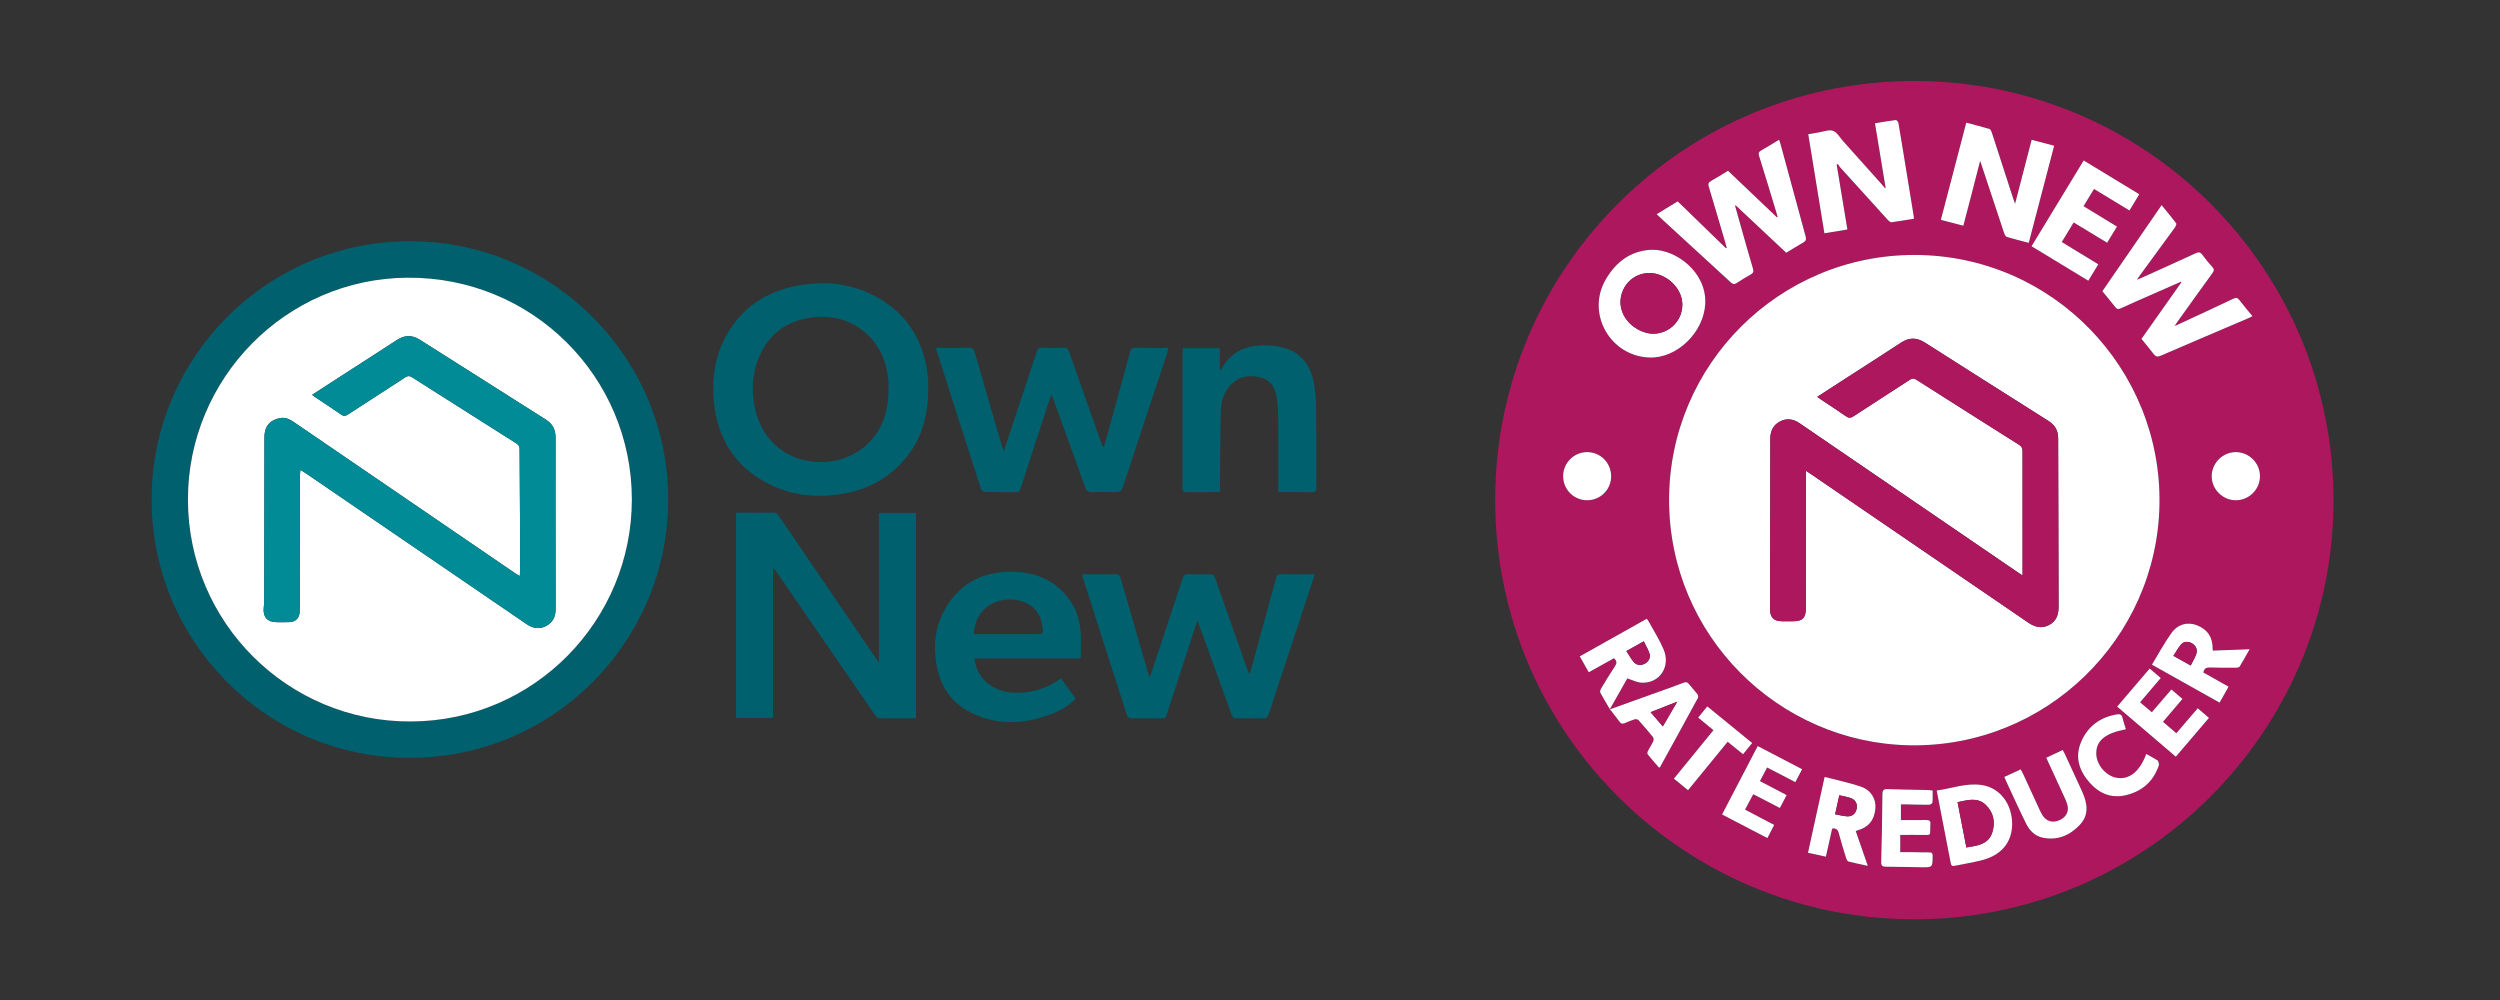 <?xml version="1.0" encoding="UTF-8"?>
<svg id="Layer_1" data-name="Layer 1" xmlns="http://www.w3.org/2000/svg" width="150mm" height="60mm" xmlns:xlink="http://www.w3.org/1999/xlink" viewBox="0 0 425.197 170.079">
  <rect x="0" y="0" width="425.197" height="170.079" fill="#333333" stroke="none"/>
  <defs>
    <style>
      .cls-1 {
        clip-path: url(#clippath);
      }

      .cls-2 {
        fill: none;
      }

      .cls-2, .cls-3, .cls-4, .cls-5, .cls-6 {
        stroke-width: 0px;
      }

      .cls-3 {
        fill: #018b96;
      }

      .cls-3, .cls-4, .cls-5 {
        isolation: isolate;
      }

      .cls-4 {
        fill: #00606e;
      }

      .cls-5 {
        fill: #ad175e;
      }

      .cls-6 {
        fill: #fff;
      }
    </style>
    <clipPath id="clippath">
      <rect class="cls-2" width="425.197" height="170.079"/>
    </clipPath>
  </defs>
  <g class="cls-1">
    <g>
      <path class="cls-5" d="M254.302,85.088c-.044-39.592,32.333-71.959,72.509-71.303,39.685.648,71.414,33.771,70.024,73.835-1.338,38.571-33.766,70.102-73.865,68.686-37.783-1.334-68.648-32.396-68.667-71.218ZM273.813,120.624c.555.719,1.121,1.43,1.66,2.161.241.328.493.364.85.209.562-.244,1.131-.482,1.716-.658.186-.056.515.018.641.158.84.926,1.658,1.874,2.443,2.847.129.16.156.522.067.714-.266.576-.629,1.107-.92,1.674-.081.158-.13.449-.043.557.631.784,1.301,1.536,1.957,2.297.105-.091.153-.114.174-.152,2.149-3.908,4.3-7.814,6.427-11.734.087-.16.015-.5-.108-.661-.444-.58-.966-1.101-1.411-1.68-.285-.371-.553-.387-.965-.228-1.276.494-2.567.948-3.854,1.411-2.885,1.038-5.772,2.072-8.658,3.107,1.022-1.802,2.043-3.603,2.983-5.261.852.267,1.616.676,2.401.723,3.057.18,5.019-2.706,3.783-5.637-.685-1.622-1.652-3.125-2.496-4.68-.098-.18-.225-.343-.369-.561-3.816,2.142-7.588,4.261-11.405,6.403.535.946,1.018,1.8,1.53,2.705,1.481-.825,2.894-1.612,4.285-2.387.541.463.497.874.154,1.392-.808,1.219-1.571,2.469-2.324,3.724-.127.211-.241.571-.147.749.506.956,1.079,1.876,1.631,2.807ZM283.875,85.039c.017,23.079,18.616,41.343,40.973,41.722,23.131.392,42.037-18.152,42.433-40.967.401-23.071-18.176-42.383-41.605-42.433-23.066-.049-41.792,18.644-41.801,41.678ZM364.212,57.642c.695.856,1.404,1.677,2.049,2.544.353.475.653.569,1.224.321,4.939-2.139,9.894-4.241,14.843-6.356.231-.099.454-.216.769-.367-.783-.959-1.53-1.836-2.23-2.748-.295-.384-.527-.465-.992-.243-3.049,1.449-6.115,2.862-9.176,4.285-.225.104-.456.196-.837.36.21-.319.317-.494.436-.66,1.995-2.782,3.984-5.569,5.998-8.338.285-.392.322-.647-.024-1.024-.605-.661-1.175-1.359-1.705-2.081-.323-.441-.595-.51-1.106-.274-3.041,1.41-6.101,2.778-9.156,4.159-.222.1-.451.184-.87.354.278-.397.421-.61.573-.817,1.968-2.686,3.941-5.367,5.897-8.061.144-.198.312-.593.223-.711-.775-1.028-1.606-2.014-2.486-3.093-3.399,4.938-6.728,9.773-10.078,14.639.754.923,1.501,1.804,2.206,2.718.271.351.5.383.893.205,1.848-.841,3.709-1.651,5.567-2.47,1.567-.691,3.135-1.379,4.702-2.068.025.034.049.068.074.102-2.242,3.176-4.483,6.352-6.795,9.627ZM293.899,29.044c-.981.594-1.913,1.192-2.879,1.729-.465.259-.532.525-.382,1.022.956,3.163,1.878,6.337,2.81,9.507.082.281.153.565.23.847-.044.023-.087.047-.131.07-2.734-2.654-5.469-5.308-8.212-7.972-1.21.741-2.349,1.438-3.571,2.185.485.454.89.84,1.302,1.218,3.759,3.448,7.525,6.889,11.272,10.35.378.349.649.409,1.088.109.739-.507,1.514-.965,2.297-1.4.44-.244.578-.49.422-1.01-.728-2.443-1.409-4.9-2.105-7.352-.317-1.12-.628-2.241-.942-3.362.036-.019.072-.038.108-.057,2.855,2.677,5.709,5.354,8.593,8.059.976-.589,1.908-1.186,2.874-1.721.484-.268.565-.553.42-1.079-1.44-5.235-2.851-10.477-4.272-15.717-.059-.219-.139-.432-.231-.713-1.062.642-2.035,1.264-3.042,1.824-.441.245-.511.49-.364.957.843,2.68,1.655,5.369,2.475,8.056.232.76.456,1.524.683,2.286-.042.026-.085.052-.127.078-2.764-2.63-5.527-5.259-8.316-7.913ZM320.7,31.922c-.032.029-.064.057-.096.086-.146-.175-.287-.355-.439-.524-2.218-2.481-4.435-4.963-6.657-7.441-.566-.631-1.045-1.537-1.752-1.79-.705-.253-1.648.148-2.484.276-.568.087-1.134.196-1.728.3.926,5.677,1.833,11.231,2.75,16.85,1.344-.223,2.587-.43,3.907-.649-.616-3.73-1.217-7.368-1.817-11.005.062-.047.124-.094.186-.142.129.191.238.4.391.57,2.705,2.995,5.414,5.987,8.132,8.971.16.175.427.402.614.378,1.257-.165,2.506-.391,3.831-.61-.065-.434-.116-.801-.175-1.168-.303-1.863-.609-3.725-.913-5.588-.517-3.167-1.026-6.334-1.564-9.497-.035-.203-.312-.54-.441-.525-1.162.143-2.315.352-3.553.554.613,3.714,1.211,7.335,1.808,10.955ZM345.049,41.301c1.445-5.524,2.874-10.988,4.321-16.519-1.308-.343-2.526-.663-3.83-1.005-.94,3.628-1.858,7.17-2.817,10.873-.141-.387-.234-.619-.311-.857-1.214-3.75-2.422-7.501-3.645-11.248-.074-.227-.215-.552-.392-.606-1.281-.385-2.58-.711-3.955-1.078-1.453,5.557-2.881,11.019-4.323,16.535,1.339.348,2.558.665,3.823.994.502-1.916.977-3.716,1.444-5.519.462-1.782.915-3.567,1.412-5.507.108.305.157.436.201.569,1.289,3.899,2.572,7.799,3.876,11.693.088.262.279.62.498.687,1.19.364,2.404.65,3.698.987ZM281.087,42.485c-.118,0-.236-.006-.354,0-3.482.21-5.891,2.105-7.595,4.982-3.433,5.797.694,13.15,7.454,13.341,4.653.131,9.175-4.29,9.433-9.106.289-5.398-4.945-9.251-8.938-9.218ZM360.055,38.537c-1.944-1.185-3.792-2.312-5.69-3.47.616-1.009,1.197-1.962,1.786-2.926,2.05,1.244,4.003,2.429,6.03,3.659.568-.939,1.106-1.83,1.669-2.761-3.183-1.934-6.284-3.818-9.46-5.748-2.962,4.874-5.897,9.703-8.867,14.59,3.241,1.969,6.417,3.898,9.654,5.865.589-.968,1.132-1.861,1.7-2.793-2.112-1.289-4.14-2.525-6.212-3.789.69-1.136,1.345-2.216,2.021-3.329,1.92,1.164,3.773,2.287,5.693,3.451.564-.925,1.099-1.802,1.677-2.749ZM329.389,134.45c.825,4.249,1.623,8.347,2.413,12.447.072.375.28.437.611.368,1.595-.331,3.211-.579,4.783-.994,3.607-.952,5.412-3.603,4.966-7.147-.379-3.014-2.414-5.232-5.159-5.62-2.601-.368-5.022.59-7.613.946ZM307.5,145.04c1.048.23,2.006.439,3.044.667.366-1.638.719-3.215,1.07-4.783.631-.08.947.121,1.107.728.376,1.436.818,2.856,1.257,4.275.07.225.224.549.401.596,1.038.275,2.095.482,3.295.744-.72-2.076-1.386-3.996-2.051-5.914.15-.064.212-.1.278-.118,1.894-.515,2.898-1.745,3.067-3.758.132-1.562-.725-3.082-2.441-3.676-1.989-.689-4.073-1.105-6.201-1.661-.958,4.371-1.879,8.576-2.826,12.9ZM365.997,113.047c3.905,2.191,7.682,4.31,11.51,6.458.521-.927,1.002-1.783,1.524-2.713-1.476-.833-2.901-1.636-4.289-2.419.147-.747.567-.865,1.163-.845,1.462.049,2.927.046,4.391.042.213,0,.534-.057.622-.2.566-.914,1.08-1.86,1.697-2.947-2.203.082-4.232.157-6.256.232-.021-.165-.038-.234-.037-.303.024-1.955-.869-3.305-2.651-4.003-1.56-.611-3.223-.24-4.341,1.302-1.223,1.688-2.207,3.549-3.333,5.396ZM340.884,132.139c.219.49.393.899.581,1.3,1.041,2.223,2.049,4.462,3.143,6.659.585,1.175,1.5,2.104,2.842,2.379,2.525.518,4.622-.414,6.309-2.218,1.53-1.636,1.286-3.535.457-5.429-.057-.13-.113-.26-.172-.389-.947-2.059-1.893-4.118-2.843-6.175-.105-.227-.229-.445-.368-.713-.973.457-1.876.881-2.809,1.319,1.03,2.238,2.018,4.38,2.999,6.525.206.45.422.902.564,1.374.358,1.192-.135,2.192-1.298,2.715-1.156.521-2.24.224-2.899-.816-.201-.318-.366-.661-.524-1.003-.92-1.993-1.832-3.99-2.752-5.983-.124-.269-.273-.527-.431-.829-.964.442-1.855.851-2.799,1.284ZM328.698,134.441c-.348-.032-.603-.071-.858-.076-2.264-.05-4.528-.073-6.791-.153-.675-.024-.885.175-.891.865-.035,3.821-.094,7.642-.21,11.462-.022.73.207.871.853.873,2.005.005,4.009.068,6.014.093,1.877.023,1.867.014,1.89-1.903.005-.441-.098-.64-.586-.63-.943.019-1.887-.027-2.83-.037-.717-.008-1.434-.002-2.096-.002v-2.929c1.419,0,2.78-.016,4.141.005.954.015.956.034.963-.889.002-.307-.012-.616.024-.919.065-.557-.158-.747-.716-.735-1.433.03-2.868.01-4.298.01v-2.663c.428,0,.777-.006,1.127.001,1.226.024,2.452.07,3.678.06.197-.002.546-.236.56-.388.063-.651.027-1.311.027-2.045ZM305.351,133.028c.403-.773.758-1.455,1.149-2.205-2.541-1.323-5.017-2.613-7.553-3.933-2.042,3.919-4.04,7.756-6.063,11.638,2.613,1.36,5.134,2.673,7.708,4.013.407-.785.771-1.486,1.159-2.235-1.691-.888-3.307-1.738-4.952-2.602.491-.925.938-1.768,1.391-2.622,1.545.799,3.005,1.554,4.529,2.341.398-.761.762-1.457,1.148-2.194-1.56-.819-3.032-1.591-4.538-2.382.43-.813.821-1.552,1.223-2.312,1.627.845,3.171,1.647,4.798,2.492ZM367.881,122.767c1.126-1.324,2.205-2.593,3.314-3.897-.661-.563-1.261-1.073-1.883-1.603-1.144,1.329-2.217,2.576-3.331,3.87-.696-.589-1.336-1.13-1.998-1.69,1.197-1.404,2.34-2.746,3.518-4.127-.655-.559-1.242-1.06-1.887-1.611-1.857,2.174-3.673,4.3-5.529,6.473,3.354,2.863,6.647,5.674,9.979,8.519,1.915-2.245,3.76-4.407,5.633-6.602-.68-.583-1.278-1.097-1.912-1.64-.647.756-1.229,1.435-1.81,2.114-.597.698-1.192,1.396-1.824,2.136-.755-.646-1.468-1.256-2.268-1.941ZM365.031,128.235c-1.104,3.004-2.911,4.431-5.042,4.052-1.85-.33-3.45-2.245-3.458-4.14-.009-2.184,1.491-3.423,5.044-4.116-.198-.653-.433-1.291-.58-1.948-.124-.553-.447-.665-.926-.587-2.88.471-4.984,2.028-6.119,4.697-1.09,2.561-.336,4.875,1.422,6.883,1.625,1.856,3.683,2.751,6.15,2.179,2.648-.615,4.571-2.173,5.544-4.779.066-.176.152-.374.126-.546-.034-.222-.112-.52-.275-.626-.59-.384-1.224-.701-1.886-1.068ZM296.456,128.281c.551-.677,1.035-1.273,1.553-1.91-2.577-2.102-5.09-4.153-7.636-6.231-.543.667-1.029,1.263-1.552,1.906.9.741,1.743,1.435,2.601,2.141-2.269,2.781-4.473,5.482-6.726,8.243.815.668,1.588,1.301,2.404,1.97,2.27-2.776,4.49-5.491,6.739-8.243.878.712,1.715,1.391,2.618,2.123ZM380.231,85.083c2.256.013,4.119-1.809,4.143-4.051.024-2.236-1.817-4.109-4.065-4.136-2.235-.027-4.114,1.813-4.145,4.058-.031,2.225,1.832,4.116,4.067,4.129ZM274.022,81.049c.016-2.291-1.772-4.128-4.042-4.154-2.249-.025-4.116,1.821-4.122,4.078-.006,2.278,1.812,4.109,4.082,4.111,2.242.001,4.068-1.802,4.083-4.034Z"/>
      <path class="cls-4" d="M25.79,84.932c-.055-24.082,19.732-44.318,44.716-43.897,23.826.402,43.165,19.896,43.143,43.994-.022,24.062-19.612,44.112-44.407,43.863-24.312-.244-43.519-20.131-43.451-43.961ZM107.466,84.95c-.011-20.943-16.978-37.842-38.119-37.72-20.801.12-37.395,17.193-37.384,37.749.011,20.877,16.99,37.848,37.977,37.731,20.988-.117,37.528-17.228,37.526-37.76Z"/>
      <path class="cls-4" d="M155.788,122.176c-2.147,0-4.2.019-6.251-.025-.246-.005-.551-.307-.718-.548-3.343-4.835-6.669-9.681-10-14.524-2.274-3.306-4.548-6.612-6.823-9.917-.131-.191-.276-.372-.525-.707v25.651h-6.28v-34.908h.672c1.866,0,3.732.015,5.598-.011.455-.006.718.135.976.514,5.452,8.024,10.919,16.037,16.385,24.052.178.26.369.512.662.917v-25.425h6.305v34.931Z"/>
      <path class="cls-4" d="M157.858,66.288c.026,4.834-1.345,9.158-4.764,12.697-2.63,2.723-5.877,4.313-9.572,4.965-4.948.873-9.7.287-14.052-2.346-4.764-2.882-7.32-7.222-7.986-12.699-.496-4.074-.02-8.018,1.957-11.669,2.693-4.975,7.001-7.751,12.481-8.706,4.869-.848,9.562-.224,13.849,2.372,4.716,2.855,7.242,7.15,7.962,12.563.047.351.108.702.12,1.054.02.589.005,1.18.005,1.77ZM151.111,66.233c0-.472.037-.947-.006-1.415-.295-3.243-1.432-6.104-3.962-8.26-2.503-2.132-5.451-2.919-8.695-2.599-4.482.442-7.66,2.722-9.397,6.892-1.15,2.761-1.27,5.646-.658,8.545,2.039,9.655,12.652,11.312,18.341,6.819,3.212-2.537,4.373-6.023,4.378-9.982Z"/>
      <path class="cls-4" d="M178.738,67.265c-.718,2.191-1.439,4.381-2.154,6.573-1.008,3.091-2.017,6.181-3.011,9.277-.134.418-.335.599-.8.592-1.747-.026-3.496.006-5.243-.03-.228-.005-.59-.234-.655-.435-2.565-7.935-5.104-15.879-7.643-23.822-.012-.038.011-.088.034-.251.302,0,.621,0,.94,0,1.535,0,3.072.032,4.605-.016.597-.019.811.208.965.744,1.52,5.299,3.062,10.592,4.601,15.885.077.265.182.522.342.975.592-1.786,1.122-3.385,1.653-4.985,1.32-3.981,2.646-7.96,3.95-11.946.153-.469.348-.689.882-.671,1.25.042,2.504.035,3.755.002.486-.013.706.157.864.611,1.825,5.227,3.67,10.448,5.511,15.67.073.208.161.41.403.611.254-.891.515-1.781.761-2.675,1.239-4.497,2.482-8.992,3.697-13.496.139-.517.328-.735.895-.724,1.839.036,3.678.013,5.641.013-.094.37-.147.656-.238.93-2.446,7.404-4.896,14.807-7.343,22.21-.458,1.386-.454,1.387-1.906,1.387-1.157,0-2.317-.041-3.471.016-.674.033-.982-.187-1.212-.832-1.771-4.972-3.583-9.93-5.383-14.892-.086-.238-.183-.472-.275-.708-.055-.005-.111-.01-.166-.015Z"/>
      <path class="cls-4" d="M223.629,97.674c-.734,2.227-1.433,4.35-2.134,6.472-1.891,5.726-3.793,11.448-5.662,17.182-.205.63-.462.901-1.167.87-1.414-.064-2.834-.041-4.25-.008-.523.012-.771-.132-.959-.657-1.801-5.036-3.638-10.059-5.466-15.085-.078-.215-.17-.426-.337-.844-.153.425-.249.668-.329.916-1.645,5.038-3.292,10.076-4.924,15.119-.129.398-.312.554-.741.548-1.771-.022-3.543.006-5.313-.029-.225-.004-.584-.23-.648-.428-2.54-7.868-5.054-15.744-7.57-23.62-.035-.11-.058-.224-.112-.437,1.019,0,1.998,0,2.976,0,.897,0,1.797.039,2.691-.014.563-.034.766.189.913.698,1.544,5.365,3.11,10.723,4.672,16.082.059.201.127.4.236.74.121-.267.205-.414.257-.571,1.798-5.41,3.602-10.817,5.376-16.235.177-.54.407-.74.987-.716,1.226.05,2.456.041,3.683.003.491-.015.682.159.839.61,1.816,5.205,3.656,10.401,5.49,15.599.084.238.177.473.423.718.162-.563.329-1.124.484-1.689,1.336-4.86,2.678-9.719,3.993-14.585.137-.508.361-.66.873-.652,1.864.03,3.728.012,5.717.012Z"/>
      <path class="cls-4" d="M183.81,111.989h-18.091c.279,1.963,1.127,3.469,2.685,4.543,1.878,1.295,3.998,1.469,6.176,1.193,2.137-.271,4.096-1.04,5.878-2.348.834,1.15,1.647,2.271,2.489,3.432-1.042,1.098-2.273,1.882-3.624,2.433-4.798,1.956-9.636,2.286-14.362-.135-3.419-1.752-5.205-4.757-5.757-8.505-.414-2.813-.167-5.58,1.083-8.156,2.357-4.859,6.338-7.191,11.694-7.201,3.358-.007,6.378.957,8.792,3.401,1.885,1.908,2.861,4.253,3.022,6.91.087,1.428.015,2.866.015,4.433ZM165.619,107.853c.401,0,.679,0,.957,0,2.382,0,4.763,0,7.145,0,1.061,0,2.123.017,3.183-.019.173-.006.49-.258.482-.38-.09-1.433-.4-2.806-1.43-3.893-2.024-2.135-6.298-2.13-8.504.011-1.166,1.132-1.739,2.53-1.833,4.281Z"/>
      <path class="cls-4" d="M207.502,83.63c-.267.028-.451.064-.635.064-1.7.004-3.4-.003-5.1.007-.401.002-.662-.038-.661-.559.014-7.863.012-15.727.015-23.59,0-.092.032-.184.058-.328h6.285v3.503c.091.062.182.125.273.187.055-.147.089-.306.167-.44,1.468-2.52,3.775-3.627,6.58-3.737,1.165-.046,2.368.07,3.506.327,3.214.726,4.885,2.967,5.465,6.065.268,1.428.381,2.902.397,4.358.049,4.462.005,8.926.032,13.389.004.652-.181.853-.835.835-1.605-.044-3.211-.012-4.817-.016-.252,0-.505-.029-.821-.048v-.905c0-4.062.015-8.123-.011-12.184-.006-.962-.095-1.933-.247-2.884-.266-1.659-.988-3.049-2.765-3.482-1.92-.468-3.726-.216-5.132,1.332-1.148,1.265-1.593,2.852-1.63,4.499-.094,4.129-.091,8.26-.125,12.391-.003.395,0,.79,0,1.215Z"/>
      <path class="cls-6" d="M283.875,85.039c.009-23.034,18.735-41.727,41.801-41.678,23.429.05,42.006,19.362,41.605,42.433-.396,22.814-19.302,41.358-42.433,40.967-22.357-.379-40.957-18.642-40.973-41.722ZM343.997,97.876c-.367-.239-.582-.374-.792-.518-6.863-4.689-13.726-9.38-20.589-14.069-5.518-3.77-11.038-7.537-16.554-11.311-1.066-.73-2.186-.891-3.34-.283-1.159.611-1.627,1.642-1.629,2.928-.01,9.66-.027,19.321-.039,28.981-.002,1.412.606,2.028,2.018,2.055.614.012,1.228.003,1.842.002,1.665-.003,2.219-.552,2.221-2.197.008-6.637.017-13.274.025-19.911.001-1.095,0-2.19,0-3.481.515.344.825.547,1.13.755,12.226,8.352,24.455,16.701,36.673,25.063,1.123.769,2.273,1.063,3.519.42,1.257-.649,1.642-1.774,1.636-3.134-.038-9.542-.061-19.084-.07-28.626-.001-1.307-.532-2.251-1.623-2.941-7.026-4.442-14.052-8.883-21.061-13.351-1.378-.879-2.656-.883-4.021.012-3.239,2.123-6.505,4.205-9.759,6.305-1.484.957-2.965,1.918-4.511,2.918.251.182.431.322.621.448,1.414.944,2.844,1.866,4.239,2.838.469.327.802.356,1.304.026,3.177-2.088,6.385-4.128,9.568-6.208.417-.272.705-.285,1.132-.013,5.814,3.706,11.639,7.397,17.472,11.074.436.275.584.579.583,1.085-.011,6.755,0,13.511.004,20.266,0,.231,0,.462,0,.866Z"/>
      <path class="cls-6" d="M364.212,57.642c2.311-3.275,4.553-6.451,6.795-9.627-.025-.034-.049-.068-.074-.102-1.567.689-3.135,1.377-4.702,2.068-1.858.819-3.719,1.629-5.567,2.47-.392.179-.622.147-.893-.205-.705-.914-1.453-1.795-2.206-2.718,3.35-4.866,6.679-9.701,10.078-14.639.88,1.079,1.711,2.065,2.486,3.093.089.118-.08.513-.223.711-1.956,2.694-3.929,5.376-5.897,8.061-.152.207-.295.421-.573.817.42-.17.649-.253.87-.354,3.055-1.38,6.115-2.749,9.156-4.159.511-.237.783-.167,1.106.274.53.723,1.101,1.42,1.705,2.081.346.378.308.633.024,1.024-2.013,2.769-4.002,5.556-5.998,8.338-.119.166-.226.341-.436.66.382-.164.612-.255.837-.36,3.061-1.423,6.127-2.836,9.176-4.285.465-.221.697-.141.992.243.7.912,1.447,1.789,2.23,2.748-.315.151-.538.269-.769.367-4.949,2.115-9.904,4.216-14.843,6.356-.571.248-.871.154-1.224-.321-.646-.867-1.354-1.688-2.049-2.544Z"/>
      <path class="cls-6" d="M293.899,29.044c2.789,2.654,5.552,5.283,8.316,7.913.042-.026.085-.052.127-.078-.227-.762-.451-1.525-.683-2.286-.82-2.687-1.632-5.376-2.475-8.056-.147-.466-.077-.712.364-.957,1.007-.56,1.98-1.182,3.042-1.824.092.281.172.495.231.713,1.421,5.24,2.832,10.482,4.272,15.717.145.526.064.811-.42,1.079-.966.536-1.899,1.132-2.874,1.721-2.884-2.705-5.738-5.382-8.593-8.059-.036.019-.072.038-.108.057.314,1.121.625,2.242.942,3.362.695,2.453,1.377,4.909,2.105,7.352.155.521.018.766-.422,1.01-.784.435-1.559.894-2.297,1.4-.438.301-.71.24-1.088-.109-3.747-3.461-7.513-6.902-11.272-10.35-.412-.378-.816-.763-1.302-1.218,1.221-.747,2.36-1.445,3.571-2.185,2.744,2.663,5.478,5.318,8.212,7.972.044-.023.087-.047.131-.07-.076-.282-.147-.567-.23-.847-.932-3.171-1.854-6.344-2.81-9.507-.15-.497-.083-.763.382-1.022.966-.537,1.899-1.135,2.879-1.729Z"/>
      <path class="cls-6" d="M320.7,31.922c-.598-3.621-1.195-7.241-1.808-10.955,1.237-.203,2.391-.411,3.553-.554.129-.016.406.321.441.525.538,3.163,1.047,6.331,1.564,9.497.304,1.863.61,3.725.913,5.588.06.366.111.734.175,1.168-1.325.219-2.574.445-3.831.61-.187.025-.454-.203-.614-.378-2.718-2.983-5.426-5.976-8.132-8.971-.153-.169-.262-.379-.391-.57-.062.047-.124.094-.186.142.601,3.637,1.201,7.275,1.817,11.005-1.32.219-2.563.426-3.907.649-.917-5.619-1.823-11.173-2.75-16.85.595-.104,1.16-.213,1.728-.3.836-.127,1.779-.528,2.484-.276.707.254,1.186,1.159,1.752,1.79,2.222,2.478,4.439,4.96,6.657,7.441.152.17.293.349.439.524.032-.029.064-.057.096-.086Z"/>
      <path class="cls-6" d="M345.049,41.301c-1.294-.336-2.508-.623-3.698-.987-.219-.067-.41-.424-.498-.687-1.303-3.894-2.587-7.795-3.876-11.693-.044-.133-.093-.264-.201-.569-.497,1.94-.95,3.725-1.412,5.507-.467,1.802-.942,3.602-1.444,5.519-1.265-.329-2.484-.646-3.823-.994,1.442-5.516,2.871-10.979,4.323-16.535,1.374.367,2.673.693,3.955,1.078.178.053.318.379.392.606,1.222,3.747,2.431,7.498,3.645,11.248.077.237.17.47.311.857.959-3.703,1.877-7.245,2.817-10.873,1.303.342,2.521.662,3.83,1.005-1.447,5.531-2.876,10.995-4.321,16.519Z"/>
      <path class="cls-6" d="M281.087,42.485c3.993-.034,9.227,3.819,8.938,9.218-.258,4.815-4.78,9.237-9.433,9.106-6.76-.19-10.887-7.543-7.454-13.341,1.704-2.877,4.113-4.771,7.595-4.982.118-.007.236,0,.354,0ZM286.131,51.838c.013-2.127-1.546-4.202-3.806-5.066-2.93-1.12-6.066.645-6.636,3.736-.456,2.473,1.11,4.929,3.783,5.93,3.21,1.203,6.639-1.165,6.66-4.6Z"/>
      <path class="cls-6" d="M360.055,38.537c-.578.947-1.112,1.823-1.677,2.749-1.921-1.164-3.773-2.287-5.693-3.451-.676,1.113-1.331,2.193-2.021,3.329,2.072,1.264,4.1,2.501,6.212,3.789-.567.932-1.11,1.825-1.7,2.793-3.237-1.967-6.413-3.896-9.654-5.865,2.97-4.887,5.904-9.715,8.867-14.59,3.176,1.93,6.277,3.814,9.46,5.748-.563.931-1.101,1.822-1.669,2.761-2.027-1.23-3.98-2.415-6.03-3.659-.588.964-1.17,1.916-1.786,2.926,1.898,1.158,3.746,2.285,5.69,3.47Z"/>
      <path class="cls-6" d="M329.389,134.45c2.592-.356,5.012-1.314,7.613-.946,2.745.388,4.78,2.606,5.159,5.62.446,3.545-1.359,6.195-4.966,7.147-1.572.415-3.188.663-4.783.994-.331.069-.538.007-.611-.368-.79-4.1-1.588-8.198-2.413-12.447ZM334.441,144.136c1.879-.305,3.769-.512,4.417-2.598.531-1.711.203-3.367-1.123-4.641-1.426-1.37-3.106-.802-4.796-.466.506,2.594.997,5.114,1.502,7.705Z"/>
      <path class="cls-6" d="M307.5,145.04c.947-4.324,1.869-8.53,2.826-12.9,2.128.557,4.212.972,6.201,1.661,1.715.594,2.572,2.114,2.441,3.676-.17,2.013-1.174,3.242-3.067,3.758-.066.018-.128.053-.278.118.665,1.919,1.331,3.838,2.051,5.914-1.2-.262-2.257-.469-3.295-.744-.177-.047-.331-.371-.401-.596-.439-1.419-.881-2.839-1.257-4.275-.159-.607-.476-.808-1.107-.728-.351,1.568-.704,3.145-1.07,4.783-1.038-.227-1.995-.437-3.044-.667ZM312.112,138.49c.719.129,1.358.299,2.007.347.893.067,1.495-.444,1.663-1.298.164-.84-.218-1.542-1.065-1.821-.595-.196-1.219-.302-1.887-.462-.241,1.089-.465,2.096-.717,3.234Z"/>
      <path class="cls-6" d="M273.812,120.626c-.55-.933-1.124-1.853-1.63-2.809-.094-.178.02-.538.147-.749.753-1.254,1.516-2.505,2.324-3.724.344-.518.388-.929-.154-1.392-1.391.775-2.805,1.562-4.285,2.387-.512-.905-.994-1.758-1.53-2.705,3.817-2.143,7.589-4.261,11.405-6.403.145.218.272.381.369.561.844,1.554,1.812,3.057,2.496,4.68,1.237,2.931-.726,5.817-3.783,5.637-.785-.046-1.548-.455-2.401-.723-.94,1.658-1.962,3.459-2.983,5.261l.022-.021ZM276.615,110.737c.44.664.787,1.309,1.252,1.854.511.6,1.246.646,1.927.253.637-.367.981-1.042.737-1.737-.242-.691-.624-1.333-.961-2.032-1.037.583-1.954,1.098-2.955,1.661Z"/>
      <path class="cls-6" d="M365.997,113.047c1.125-1.847,2.109-3.708,3.333-5.396,1.117-1.542,2.781-1.913,4.341-1.302,1.782.698,2.676,2.048,2.651,4.003,0,.069.016.138.037.303,2.025-.075,4.053-.15,6.256-.232-.617,1.086-1.132,2.032-1.697,2.947-.089.143-.409.199-.622.2-1.464.004-2.928.007-4.391-.042-.596-.02-1.017.098-1.163.845,1.388.783,2.813,1.587,4.289,2.419-.522.93-1.003,1.786-1.524,2.713-3.828-2.148-7.605-4.267-11.51-6.458ZM372.591,113.188c.332-.671.703-1.276.938-1.93.269-.75-.044-1.438-.697-1.826-.644-.382-1.42-.369-1.886.18-.489.576-.85,1.261-1.291,1.934,1.037.58,1.939,1.084,2.936,1.642Z"/>
      <path class="cls-6" d="M340.884,132.139c.943-.433,1.834-.842,2.799-1.284.158.302.307.56.431.829.919,1.994,1.831,3.99,2.752,5.983.158.342.323.686.524,1.003.66,1.04,1.743,1.337,2.899.816,1.162-.523,1.656-1.523,1.298-2.715-.142-.472-.358-.924-.564-1.374-.981-2.145-1.969-4.287-2.999-6.525.933-.438,1.836-.862,2.809-1.319.139.268.263.486.368.713.95,2.057,1.896,4.116,2.843,6.175.059.129.115.259.172.389.829,1.894,1.073,3.793-.457,5.429-1.688,1.804-3.784,2.735-6.309,2.218-1.342-.275-2.256-1.204-2.842-2.379-1.094-2.196-2.102-4.436-3.143-6.659-.188-.402-.362-.81-.581-1.3Z"/>
      <path class="cls-6" d="M273.789,120.647c2.886-1.036,5.773-2.07,8.658-3.107,1.287-.463,2.579-.917,3.854-1.411.411-.159.68-.143.965.228.445.579.966,1.1,1.411,1.68.123.161.195.501.108.661-2.127,3.92-4.278,7.826-6.427,11.734-.021.038-.068.061-.174.152-.656-.761-1.326-1.514-1.957-2.297-.087-.108-.038-.399.043-.557.29-.566.653-1.097.92-1.674.089-.193.062-.555-.067-.714-.785-.973-1.603-1.921-2.443-2.847-.126-.139-.454-.214-.641-.158-.585.176-1.154.414-1.716.658-.356.155-.608.119-.85-.209-.539-.731-1.105-1.442-1.66-2.16,0,0-.023.022-.023.022ZM282.812,123.544c.821-1.408,1.592-2.728,2.454-4.207-1.617.641-3.043,1.205-4.53,1.794.727.845,1.368,1.59,2.076,2.413Z"/>
      <path class="cls-6" d="M328.698,134.441c0,.734.036,1.395-.027,2.045-.015.152-.363.386-.56.388-1.226.011-2.452-.036-3.678-.06-.349-.007-.699-.001-1.127-.001v2.663c1.43,0,2.864.02,4.298-.01.558-.012.781.178.716.735-.035.303-.021.613-.024.919-.007.924-.009.904-.963.889-1.36-.021-2.721-.005-4.141-.005v2.929c.662,0,1.379-.006,2.096.002.943.01,1.887.056,2.83.037.488-.01.592.189.586.63-.023,1.917-.013,1.926-1.89,1.903-2.005-.025-4.009-.088-6.014-.093-.647-.002-.875-.143-.853-.873.115-3.819.175-7.641.21-11.462.006-.69.216-.889.891-.865,2.263.079,4.527.103,6.791.153.256.006.511.044.858.076Z"/>
      <path class="cls-6" d="M305.351,133.028c-1.627-.845-3.171-1.647-4.798-2.492-.402.76-.792,1.498-1.223,2.312,1.506.79,2.978,1.563,4.538,2.382-.385.736-.75,1.433-1.148,2.194-1.524-.788-2.984-1.543-4.529-2.341-.453.854-.9,1.697-1.391,2.622,1.645.864,3.261,1.713,4.952,2.602-.389.749-.752,1.45-1.159,2.235-2.574-1.34-5.095-2.653-7.708-4.013,2.022-3.882,4.021-7.719,6.063-11.638,2.536,1.32,5.012,2.61,7.553,3.933-.391.75-.746,1.432-1.149,2.205Z"/>
      <path class="cls-6" d="M367.881,122.767c.8.685,1.514,1.295,2.268,1.941.632-.74,1.227-1.438,1.824-2.136.581-.68,1.163-1.359,1.81-2.114.634.544,1.233,1.057,1.912,1.64-1.873,2.195-3.717,4.357-5.633,6.602-3.333-2.845-6.626-5.656-9.979-8.519,1.856-2.173,3.672-4.299,5.529-6.473.645.551,1.232,1.052,1.887,1.611-1.177,1.381-2.32,2.723-3.518,4.127.663.561,1.302,1.101,1.998,1.69,1.114-1.294,2.187-2.541,3.331-3.87.622.529,1.222,1.04,1.883,1.603-1.109,1.304-2.188,2.572-3.314,3.897Z"/>
      <path class="cls-6" d="M365.031,128.235c.663.368,1.296.685,1.886,1.068.163.106.241.403.275.626.026.172-.061.37-.126.546-.973,2.606-2.896,4.164-5.544,4.779-2.467.573-4.525-.323-6.15-2.179-1.758-2.007-2.512-4.321-1.422-6.883,1.136-2.669,3.239-4.226,6.119-4.697.479-.078.802.034.926.587.147.658.382,1.296.58,1.948-3.553.692-5.053,1.931-5.044,4.116.008,1.896,1.608,3.811,3.458,4.14,2.132.38,3.938-1.047,5.042-4.052Z"/>
      <path class="cls-6" d="M296.456,128.281c-.903-.733-1.74-1.411-2.618-2.123-2.25,2.751-4.47,5.467-6.739,8.243-.816-.669-1.589-1.302-2.404-1.97,2.253-2.761,4.457-5.463,6.726-8.243-.857-.706-1.7-1.4-2.601-2.141.523-.643,1.009-1.239,1.552-1.906,2.547,2.078,5.06,4.128,7.636,6.231-.518.637-1.003,1.233-1.553,1.91Z"/>
      <path class="cls-6" d="M380.231,85.083c-2.235-.013-4.098-1.903-4.067-4.129.031-2.245,1.91-4.085,4.145-4.058,2.248.027,4.089,1.9,4.065,4.136-.024,2.242-1.887,4.064-4.143,4.051Z"/>
      <path class="cls-6" d="M274.022,81.049c-.015,2.232-1.84,4.036-4.083,4.034-2.269-.001-4.088-1.833-4.082-4.111.006-2.257,1.873-4.103,4.122-4.078,2.27.026,4.058,1.863,4.042,4.154Z"/>
      <path class="cls-6" d="M107.466,84.95c.001,20.532-16.538,37.643-37.526,37.76-20.987.117-37.965-16.855-37.977-37.731-.011-20.556,16.582-37.629,37.384-37.749,21.141-.122,38.108,16.778,38.119,37.72ZM88.41,97.99c-.338-.204-.52-.302-.69-.418-8.635-5.898-17.268-11.797-25.902-17.696-3.956-2.703-7.914-5.404-11.869-8.109-.701-.48-1.45-.815-2.317-.661-1.72.305-2.657,1.448-2.659,3.213-.012,9.211-.019,18.422-.034,27.633,0,.493-.04.988-.088,1.48-.147,1.508.638,2.38,2.165,2.385.732.002,1.465.021,2.196-.005,1.083-.039,1.736-.723,1.761-1.802.007-.283.009-.567.009-.85.01-7.416.019-14.832.032-22.248,0-.29.045-.58.079-.993.335.206.557.329.765.472,5.556,3.793,11.11,7.588,16.664,11.383,7.016,4.793,14.034,9.583,21.047,14.381,1.063.727,2.177.918,3.329.302,1.146-.613,1.611-1.607,1.608-2.921-.026-9.707-.024-19.414-.017-29.122,0-1.316-.491-2.316-1.611-3.024-7.16-4.529-14.319-9.061-21.47-13.605-1.326-.843-2.582-.818-3.894.038-3.32,2.167-6.662,4.301-9.993,6.451-1.461.943-2.918,1.893-4.442,2.882.238.177.397.307.567.421,1.452.971,2.919,1.918,4.349,2.92.445.312.749.284,1.186-.001,3.24-2.118,6.501-4.203,9.744-6.317.409-.267.711-.293,1.137-.021,5.912,3.766,11.833,7.517,17.759,11.26.378.239.545.498.547.963.015,4.627.059,9.253.084,13.88.012,2.244.004,4.488,0,6.731,0,.274-.023.548-.043,1Z"/>
      <path class="cls-5" d="M343.997,97.876c0-.404,0-.635,0-.866-.005-6.755-.015-13.511-.004-20.266,0-.506-.147-.81-.583-1.085-5.833-3.677-11.657-7.368-17.472-11.074-.427-.272-.716-.26-1.132.013-3.183,2.08-6.391,4.119-9.568,6.208-.501.33-.835.301-1.304-.026-1.395-.972-2.824-1.894-4.239-2.838-.19-.127-.37-.267-.621-.448,1.545-1,3.027-1.961,4.511-2.918,3.254-2.1,6.52-4.181,9.759-6.305,1.365-.895,2.643-.89,4.021-.012,7.009,4.468,14.036,8.909,21.061,13.351,1.092.69,1.622,1.634,1.623,2.941.009,9.542.031,19.084.07,28.626.005,1.36-.379,2.485-1.636,3.134-1.246.643-2.396.349-3.519-.42-12.219-8.363-24.447-16.711-36.673-25.063-.305-.209-.615-.411-1.13-.755,0,1.291.001,2.386,0,3.481-.008,6.637-.017,13.274-.025,19.911-.002,1.645-.556,2.194-2.221,2.197-.614.001-1.228.01-1.842-.002-1.412-.027-2.019-.643-2.018-2.055.012-9.66.029-19.321.039-28.981.001-1.286.469-2.317,1.629-2.928,1.154-.608,2.274-.446,3.34.283,5.516,3.773,11.036,7.54,16.554,11.311,6.863,4.689,13.726,9.38,20.589,14.069.21.143.426.278.792.518Z"/>
      <path class="cls-5" d="M286.131,51.838c-.021,3.434-3.449,5.802-6.66,4.6-2.672-1.001-4.239-3.458-3.783-5.93.57-3.091,3.707-4.856,6.636-3.736,2.26.864,3.819,2.939,3.806,5.066Z"/>
      <path class="cls-5" d="M334.441,144.136c-.505-2.591-.996-5.111-1.502-7.705,1.691-.336,3.37-.903,4.796.466,1.326,1.274,1.655,2.93,1.123,4.641-.648,2.086-2.538,2.293-4.417,2.598Z"/>
      <path class="cls-5" d="M312.112,138.49c.252-1.138.475-2.145.717-3.234.668.16,1.292.266,1.887.462.848.279,1.23.982,1.065,1.821-.167.854-.769,1.365-1.663,1.298-.648-.049-1.288-.218-2.007-.347Z"/>
      <path class="cls-5" d="M276.615,110.737c1.001-.563,1.918-1.078,2.955-1.661.337.698.719,1.341.961,2.032.244.695-.1,1.37-.737,1.737-.68.392-1.416.346-1.927-.253-.464-.545-.812-1.191-1.252-1.854Z"/>
      <path class="cls-5" d="M372.591,113.188c-.997-.557-1.899-1.062-2.936-1.642.441-.673.802-1.358,1.291-1.934.466-.549,1.242-.562,1.886-.18.654.388.967,1.076.697,1.826-.235.654-.606,1.259-.938,1.93Z"/>
      <path class="cls-5" d="M282.812,123.544c-.708-.823-1.349-1.568-2.076-2.413,1.487-.589,2.913-1.154,4.53-1.794-.863,1.479-1.633,2.8-2.454,4.207Z"/>
      <path class="cls-3" d="M88.41,97.99c.02-.452.043-.726.043-1,.003-2.244.011-4.488,0-6.731-.025-4.627-.07-9.253-.084-13.88-.001-.465-.168-.724-.547-.963-5.926-3.743-11.848-7.494-17.759-11.26-.427-.272-.728-.246-1.137.021-3.242,2.115-6.503,4.2-9.744,6.317-.437.285-.741.313-1.186.001-1.43-1.002-2.898-1.949-4.349-2.92-.17-.114-.33-.244-.567-.421,1.525-.989,2.981-1.939,4.442-2.882,3.331-2.15,6.673-4.284,9.993-6.451,1.312-.856,2.568-.881,3.894-.038,7.151,4.544,14.309,9.076,21.47,13.605,1.12.708,1.612,1.709,1.611,3.024-.007,9.707-.009,19.414.017,29.122.004,1.314-.462,2.309-1.608,2.921-1.152.616-2.267.425-3.329-.302-7.013-4.798-14.031-9.588-21.047-14.381-5.555-3.795-11.109-7.59-16.664-11.383-.208-.142-.43-.266-.765-.472-.034.413-.078.703-.079.993-.013,7.416-.022,14.832-.032,22.248,0,.283-.003.567-.009.85-.025,1.079-.678,1.763-1.761,1.802-.731.026-1.464.008-2.196.005-1.527-.005-2.312-.877-2.165-2.385.048-.492.087-.986.088-1.48.015-9.211.022-18.422.034-27.633.002-1.765.939-2.907,2.659-3.213.866-.154,1.615.181,2.317.661,3.955,2.705,7.913,5.406,11.869,8.109,8.634,5.899,17.268,11.798,25.902,17.696.17.116.352.214.69.418Z"/>
    </g>
  </g>
</svg>